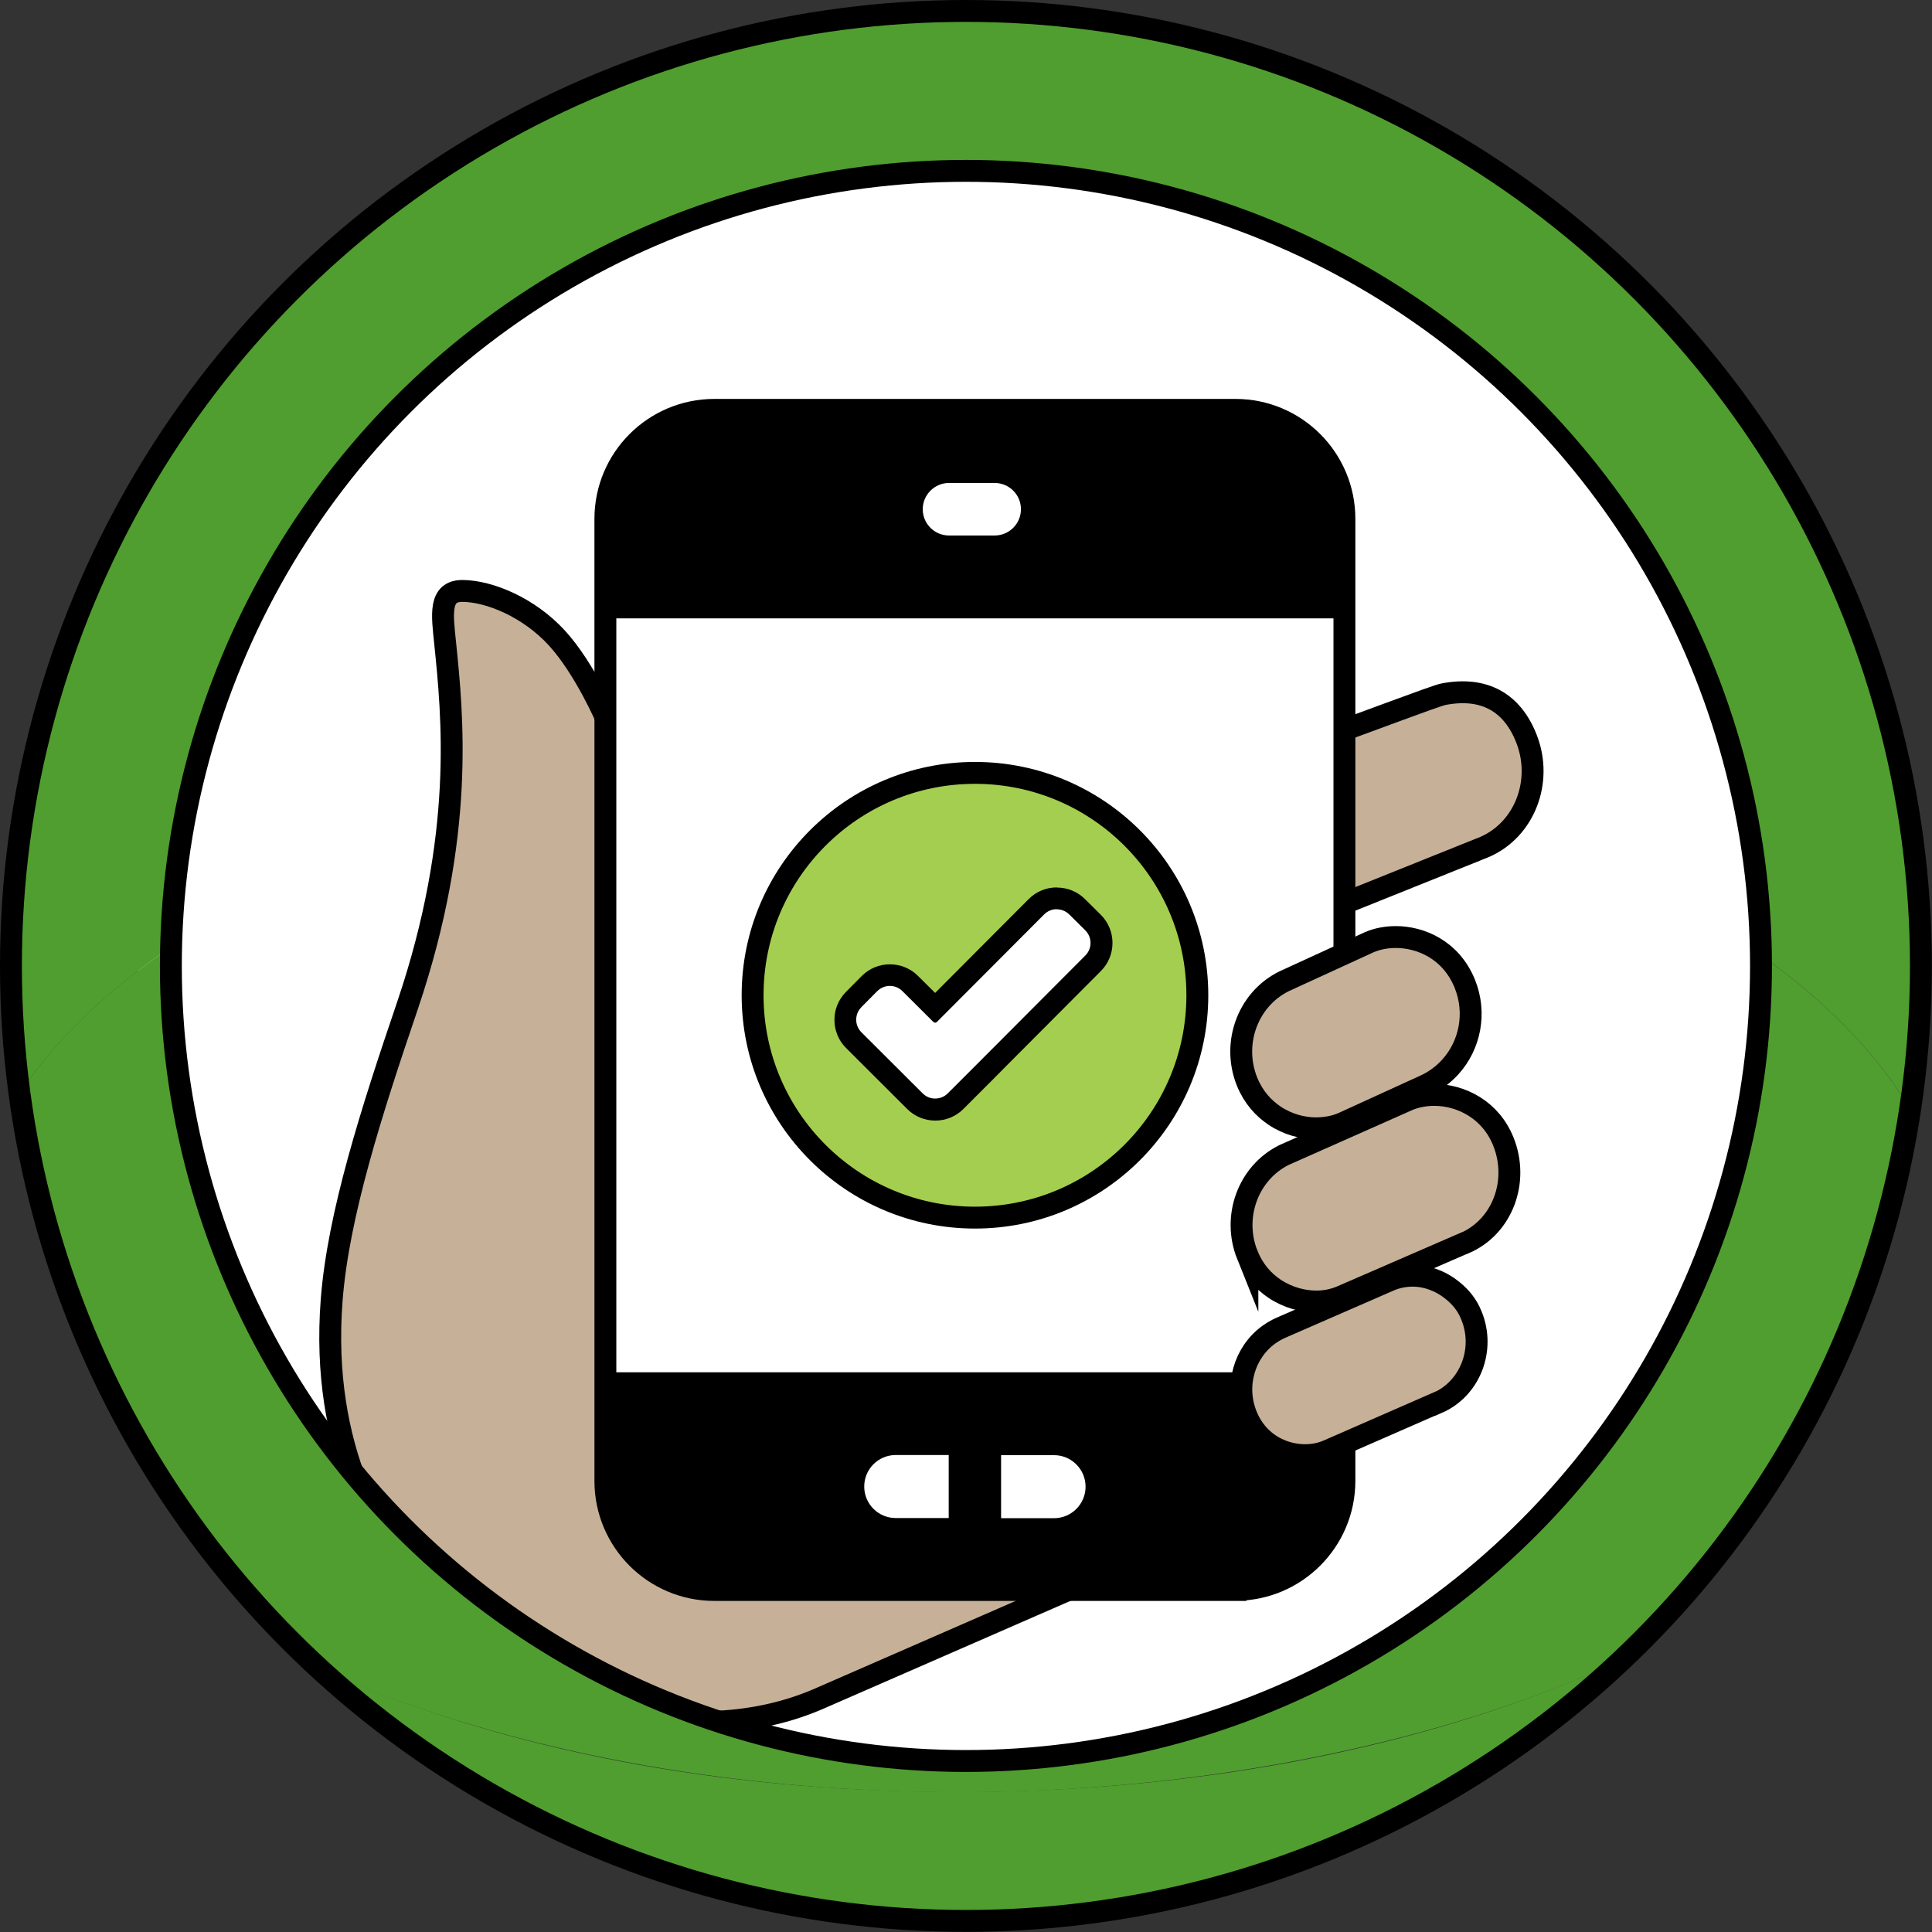 <?xml version="1.0" encoding="UTF-8"?>
<svg id="Layer_2" data-name="Layer 2" xmlns="http://www.w3.org/2000/svg" viewBox="0 0 132.41 132.41">
  <rect x="0" y="0" width="132.41" height="132.41" fill="#333333" stroke="none"/>
  <g id="Layer_1-2" data-name="Layer 1">
    <g>
      <circle cx="65.02" cy="66.27" r="55.54" style="fill: #fff; stroke-width: 0px;"/>
      <g>
        <path d="M73.2,108.97l-17.18,7.5c-2.42,1.03-5.08,1.55-7.91,1.55h0c-6.86,0-13.83-3.1-18.64-8.3-3.51-3.79-7.52-10.43-6.74-20.61.45-5.85,2.72-12.91,5.21-20.23,3.94-11.65,3.07-19.87,2.57-24.79-.2-1.95-.46-3.61,1.21-3.59,1.83.02,4.53,1.13,6.45,3.23,1.92,2.1,3.41,5.59,3.41,5.59" style="fill: #c6b198; stroke: #000; stroke-miterlimit: 10; stroke-width: 1.5px;"/>
        <path d="M91.18,62.29l10.56-4.24c2.75-1.19,4.01-4.49,2.89-7.39-.96-2.49-2.88-3.63-5.71-3.08-.53.1-5.78,2.1-7.73,2.78" style="fill: #c6b198; stroke: #000; stroke-miterlimit: 10; stroke-width: 1.5px;"/>
        <rect x="41.49" y="41.63" width="50.59" height="54.48" style="fill: #fff; stroke-width: 0px;"/>
        <path d="M41.49,95.22v5.86c0,4.13,3.35,7.47,7.47,7.47h35.71c4.13,0,7.47-3.35,7.47-7.47v-5.86" style="fill: #000; stroke-width: 0px;"/>
        <path d="M41.49,41.63v-5.86c0-4.13,3.35-7.47,7.47-7.47h35.71c4.13,0,7.47,3.35,7.47,7.47v5.86" style="fill: #000; stroke-width: 0px;"/>
        <path d="M84.67,108.97h-35.71c-4.13,0-7.47-3.35-7.47-7.47V35.56c0-4.13,3.35-7.47,7.47-7.47h35.71c4.13,0,7.47,3.35,7.47,7.47v65.93c0,4.13-3.35,7.47-7.47,7.47Z" style="fill: none; stroke: #000; stroke-miterlimit: 10; stroke-width: 1.5px;"/>
        <path d="M68.17,33.1h-3.13c-.99,0-1.8.81-1.8,1.8s.8,1.8,1.8,1.8h3.13c.99,0,1.8-.8,1.8-1.8s-.81-1.8-1.8-1.8Z" style="fill: #fff; stroke-width: 0px;"/>
        <g>
          <path d="M61.39,104.04h3.63v-4.32h-3.63c-1.19,0-2.16.96-2.16,2.16s.97,2.16,2.16,2.16Z" style="fill: #fff; stroke-width: 0px;"/>
          <path d="M74.4,101.89c0-1.19-.97-2.16-2.16-2.16h-3.63v4.32h3.63c1.19,0,2.16-.97,2.16-2.16Z" style="fill: #fff; stroke-width: 0px;"/>
        </g>
        <path d="M12.15,64.61c.85-29.09,24.76-52.5,54.06-52.5s53.51,23.71,54.07,53.06c4.46,3.1,7.97,6.6,10.35,10.37.44-3.05.68-6.16.68-9.33C131.3,30.31,102.1,1.11,66.21,1.11S1.11,30.31,1.11,66.21c0,2.8.2,5.56.54,8.27,2.5-3.59,6.08-6.91,10.5-9.87Z" style="fill: #509e2f; stroke-width: 0px;"/>
        <path d="M23.07,114.9c11.49,10.19,26.6,16.4,43.14,16.4s32.35-6.49,43.93-17.11c-11.93,5.37-27.41,8.62-44.34,8.62s-31.02-2.97-42.72-7.92Z" style="fill: #509e2f; stroke-width: 0px;"/>
        <path d="M130.62,75.54c-2.37-3.77-5.89-7.27-10.35-10.37,0,.35.03.69.03,1.04,0,29.83-24.27,54.1-54.1,54.1S12.11,96.04,12.11,66.21c0-.54.02-1.07.04-1.6-4.42,2.95-8,6.27-10.5,9.87,2.04,16.01,9.91,30.22,21.42,40.43,11.7,4.95,26.55,7.92,42.72,7.92s32.41-3.25,44.34-8.62c10.83-9.92,18.29-23.45,20.49-38.66Z" style="fill: #509e2f; stroke-width: 0px;"/>
        <circle cx="66.2" cy="66.2" r="65.45" style="fill: none; stroke: #000; stroke-linecap: round; stroke-linejoin: round; stroke-width: 1.5px;"/>
        <circle cx="66.2" cy="66.2" r="54.49" style="fill: none; stroke: #000; stroke-linecap: round; stroke-linejoin: round; stroke-width: 1.5px;"/>
        <line x1="92.14" y1="41.63" x2="41.49" y2="41.63" style="fill: none; stroke: #000; stroke-miterlimit: 10; stroke-width: 1.5px;"/>
        <line x1="92.14" y1="94.8" x2="41.49" y2="94.8" style="fill: none; stroke: #000; stroke-miterlimit: 10; stroke-width: 1.5px;"/>
        <path d="M85.49,86.02c-1.06-2.64.06-5.64,2.51-6.86l8.47-3.76c.55-.24,1.19-.36,1.84-.36.87,0,1.87.24,2.76.81.8.51,1.51,1.27,1.96,2.38,1.1,2.72-.05,5.85-2.66,6.97,0,0-.02,0-.02,0l-8.36,3.63c-.55.24-1.13.37-1.78.37-.9,0-1.93-.26-2.85-.87-.76-.51-1.44-1.25-1.87-2.32Z" style="fill: #c6b198; stroke: #000; stroke-miterlimit: 10; stroke-width: 1.5px;"/>
        <path d="M98.5,96.14l-7.5,3.28c-.46.2-1,.31-1.56.31-1.41,0-3.21-.72-4.02-2.73-.82-2.03-.13-4.32,1.53-5.52.25-.18.52-.34.81-.47l7.5-3.27c.47-.2,1.01-.31,1.58-.31.86,0,1.85.32,2.69,1,.53.42,1.01.96,1.32,1.74.95,2.33-.1,5.01-2.34,5.98Z" style="fill: #c6b198; stroke: #000; stroke-miterlimit: 10; stroke-width: 1.5px;"/>
        <g>
          <circle cx="66.82" cy="68.21" r="15.24" style="fill: #a4ce4f; stroke: #000; stroke-linecap: round; stroke-linejoin: round; stroke-width: 1.5px;"/>
          <g>
            <path d="M64.1,76.05c-.53,0-1.02-.2-1.39-.58l-4.19-4.18c-.77-.77-.77-2.02,0-2.79l1.08-1.09c.37-.37.87-.58,1.4-.58s1.02.2,1.39.58l1.71,1.7,6.94-6.96c.37-.37.87-.58,1.4-.58s1.02.2,1.39.58l1.09,1.08c.77.77.77,2.02,0,2.79l-9.41,9.45c-.37.37-.87.58-1.4.58Z" style="fill: #fff; stroke-width: 0px;"/>
            <path d="M72.43,62.32c.31,0,.62.12.86.36l1.09,1.08c.48.48.48,1.25,0,1.73l-7.47,7.49h0s-1.95,1.95-1.95,1.95c-.24.24-.55.36-.87.36s-.62-.12-.86-.36l-4.19-4.18c-.48-.48-.48-1.25,0-1.73l1.08-1.09c.24-.24.55-.36.87-.36.31,0,.62.12.86.36l2.12,2.11s.08.05.12.05.09-.02.12-.05l7.35-7.37c.24-.24.55-.36.87-.36M72.43,60.82c-.73,0-1.41.28-1.93.8l-6.41,6.43-1.18-1.17c-.51-.51-1.2-.79-1.92-.79-.73,0-1.41.28-1.93.8l-1.08,1.09c-.51.52-.8,1.2-.79,1.93,0,.73.29,1.41.8,1.92l4.19,4.18c.51.51,1.2.79,1.92.79s1.41-.28,1.93-.8l1.95-1.95,1.03-1.04h0s6.44-6.46,6.44-6.46c1.06-1.06,1.06-2.79,0-3.85l-1.09-1.08c-.51-.51-1.2-.79-1.92-.79h0Z" style="fill: #000; stroke-width: 0px;"/>
          </g>
        </g>
        <path d="M85.47,74.14c-1.1-2.73.13-5.86,2.78-7l5.58-2.56c.55-.24,1.18-.36,1.84-.36,1.65,0,3.76.84,4.72,3.2.81,2,.36,4.21-.99,5.7-.49.54-1.09.99-1.79,1.3l-5.58,2.55c-.55.24-1.19.36-1.84.36-.9,0-1.93-.26-2.84-.87-.76-.51-1.44-1.25-1.88-2.32Z" style="fill: #c6b198; stroke: #000; stroke-miterlimit: 10; stroke-width: 1.5px;"/>
      </g>
    </g>
  </g>
</svg>